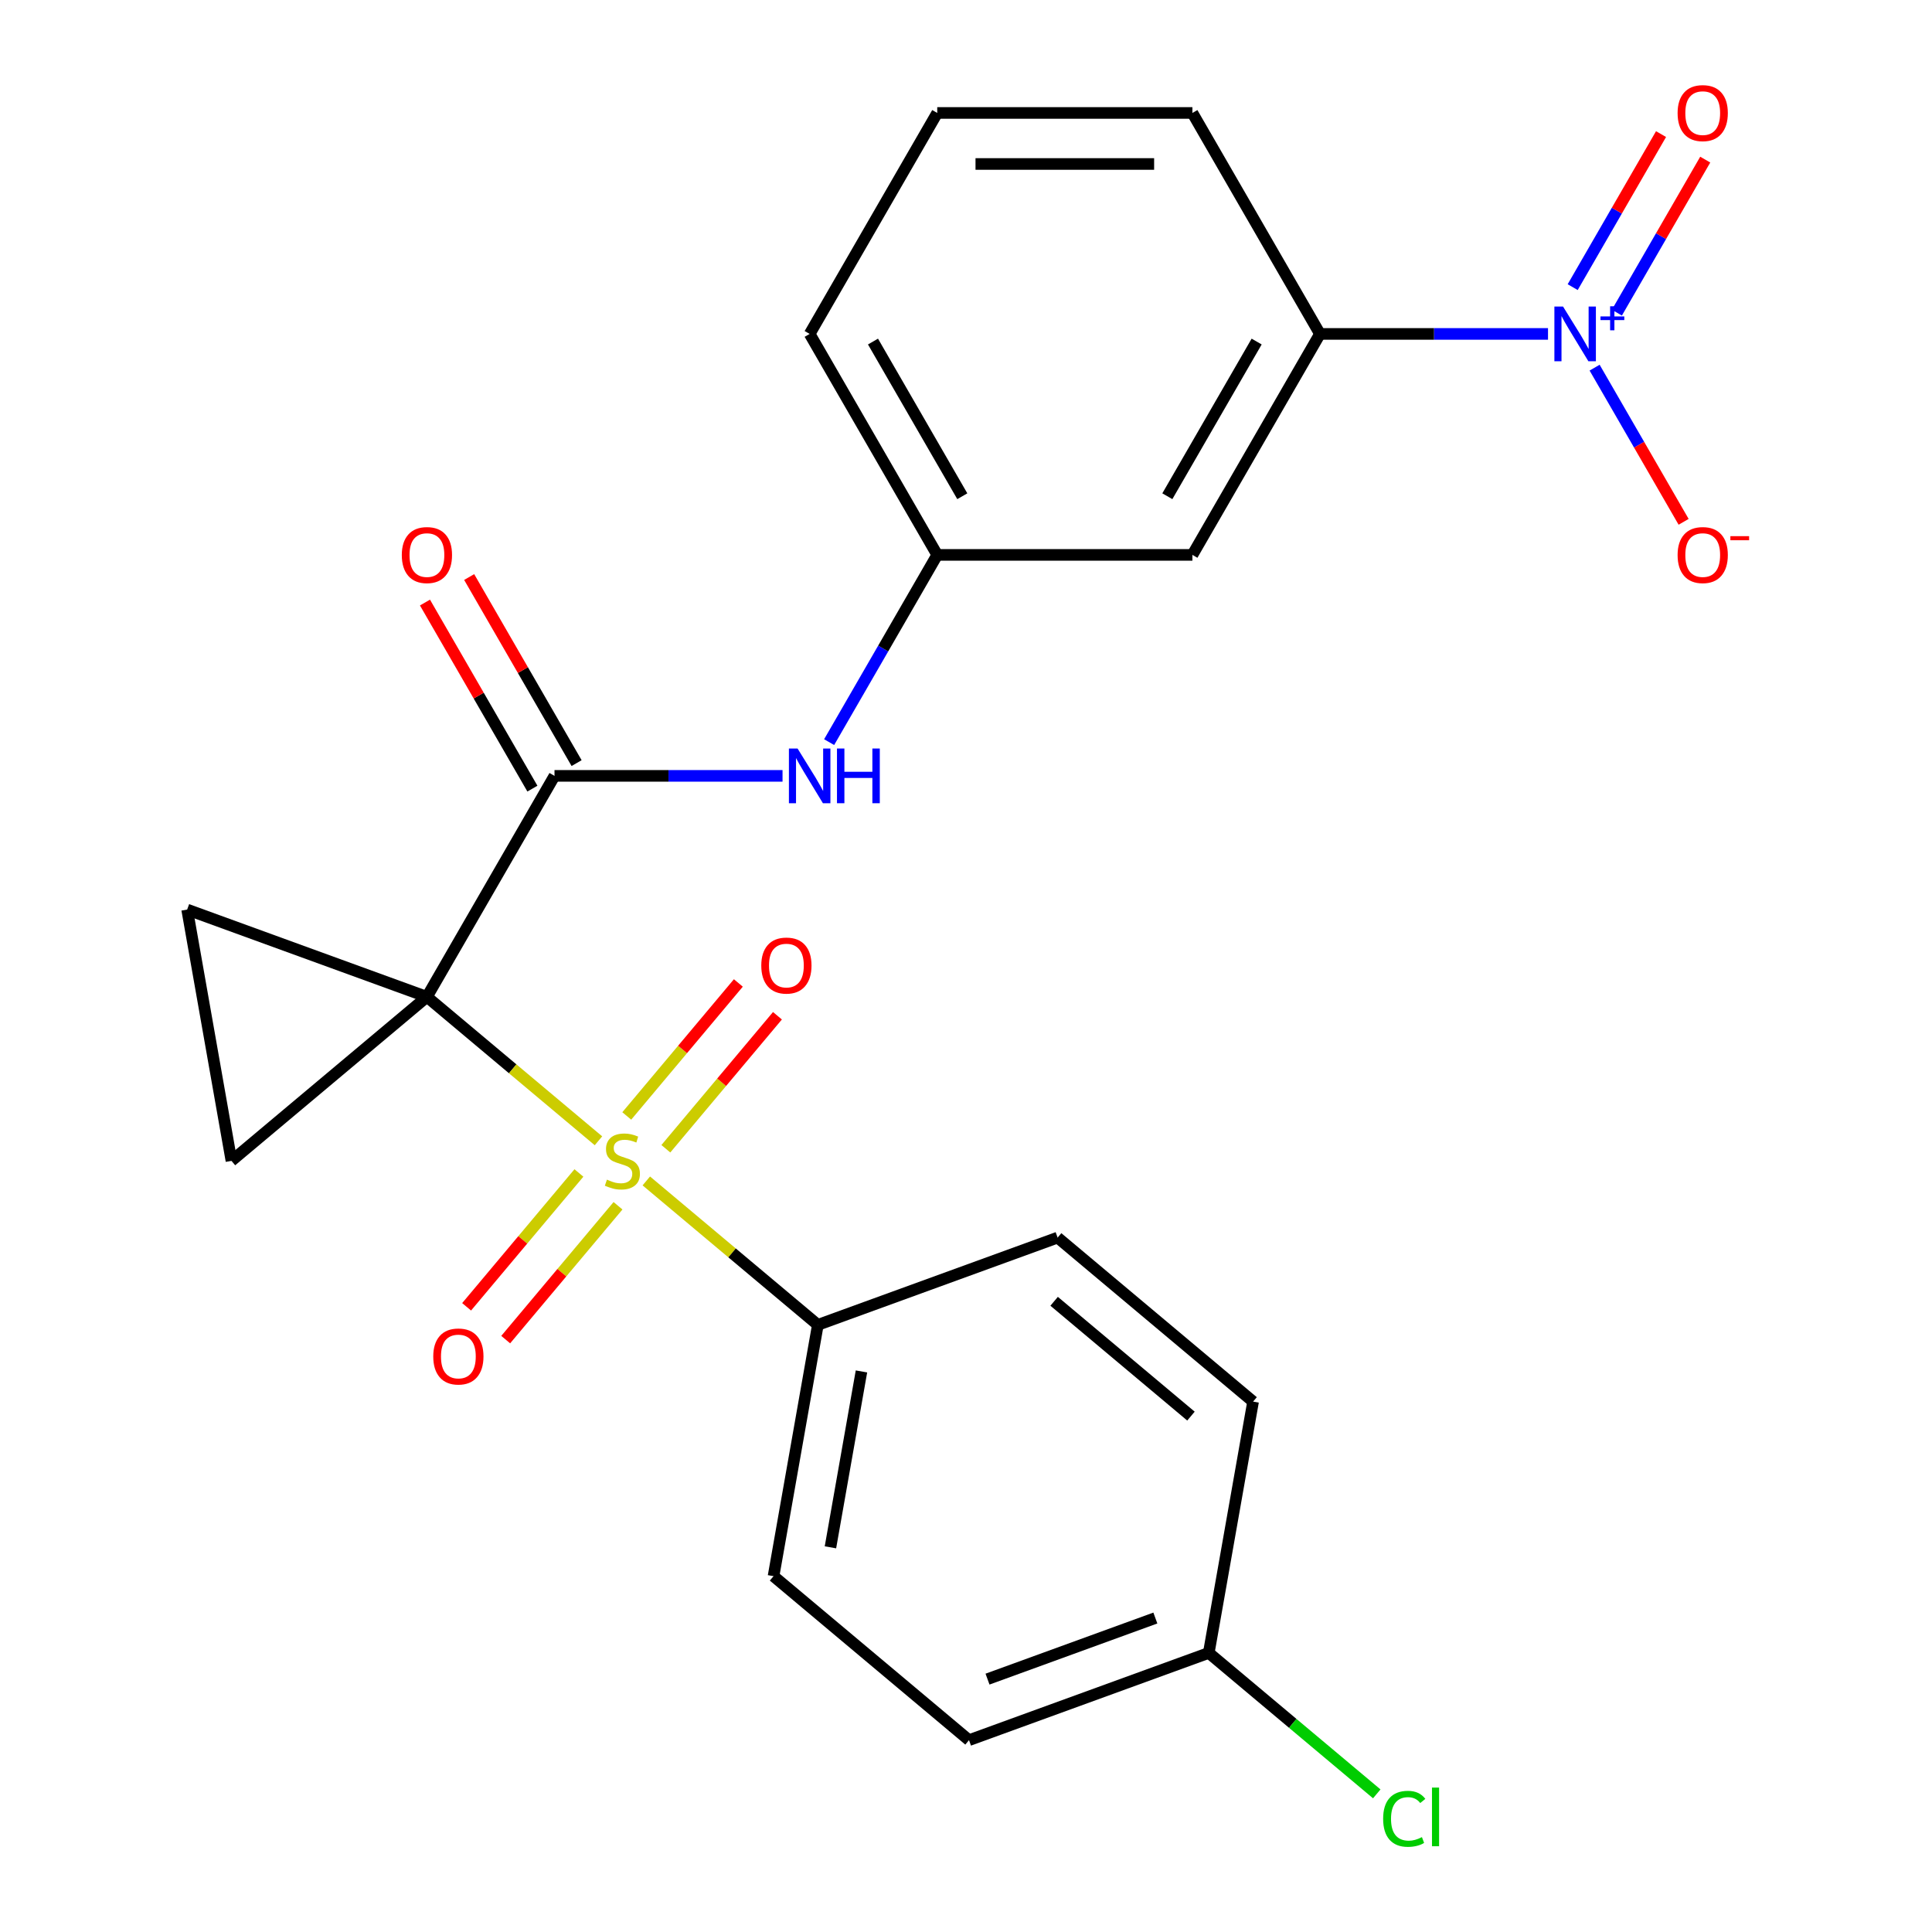 <?xml version='1.0' encoding='iso-8859-1'?>
<svg version='1.1' baseProfile='full'
              xmlns='http://www.w3.org/2000/svg'
                      xmlns:rdkit='http://www.rdkit.org/xml'
                      xmlns:xlink='http://www.w3.org/1999/xlink'
                  xml:space='preserve'
width='1000px' height='1000px' viewBox='0 0 1000 1000'>
<!-- END OF HEADER -->
<rect style='opacity:1.0;fill:#FFFFFF;stroke:none' width='1000' height='1000' x='0' y='0'> </rect>
<path class='bond-0' d='M 220.974,515.965 L 265.369,553.217' style='fill:none;fill-rule:evenodd;stroke:#000000;stroke-width:6px;stroke-linecap:butt;stroke-linejoin:miter;stroke-opacity:1' />
<path class='bond-0' d='M 265.369,553.217 L 309.764,590.469' style='fill:none;fill-rule:evenodd;stroke:#CCCC00;stroke-width:6px;stroke-linecap:butt;stroke-linejoin:miter;stroke-opacity:1' />
<path class='bond-1' d='M 220.974,515.965 L 287.009,401.589' style='fill:none;fill-rule:evenodd;stroke:#000000;stroke-width:6px;stroke-linecap:butt;stroke-linejoin:miter;stroke-opacity:1' />
<path class='bond-3' d='M 220.974,515.965 L 119.802,600.858' style='fill:none;fill-rule:evenodd;stroke:#000000;stroke-width:6px;stroke-linecap:butt;stroke-linejoin:miter;stroke-opacity:1' />
<path class='bond-4' d='M 220.974,515.965 L 96.869,470.795' style='fill:none;fill-rule:evenodd;stroke:#000000;stroke-width:6px;stroke-linecap:butt;stroke-linejoin:miter;stroke-opacity:1' />
<path class='bond-7' d='M 334.527,611.248 L 378.922,648.5' style='fill:none;fill-rule:evenodd;stroke:#CCCC00;stroke-width:6px;stroke-linecap:butt;stroke-linejoin:miter;stroke-opacity:1' />
<path class='bond-7' d='M 378.922,648.5 L 423.317,685.751' style='fill:none;fill-rule:evenodd;stroke:#000000;stroke-width:6px;stroke-linecap:butt;stroke-linejoin:miter;stroke-opacity:1' />
<path class='bond-8' d='M 344.644,594.592 L 373.524,560.174' style='fill:none;fill-rule:evenodd;stroke:#CCCC00;stroke-width:6px;stroke-linecap:butt;stroke-linejoin:miter;stroke-opacity:1' />
<path class='bond-8' d='M 373.524,560.174 L 402.404,525.756' style='fill:none;fill-rule:evenodd;stroke:#FF0000;stroke-width:6px;stroke-linecap:butt;stroke-linejoin:miter;stroke-opacity:1' />
<path class='bond-8' d='M 324.41,577.613 L 353.29,543.196' style='fill:none;fill-rule:evenodd;stroke:#CCCC00;stroke-width:6px;stroke-linecap:butt;stroke-linejoin:miter;stroke-opacity:1' />
<path class='bond-8' d='M 353.29,543.196 L 382.17,508.778' style='fill:none;fill-rule:evenodd;stroke:#FF0000;stroke-width:6px;stroke-linecap:butt;stroke-linejoin:miter;stroke-opacity:1' />
<path class='bond-9' d='M 299.646,607.125 L 270.582,641.763' style='fill:none;fill-rule:evenodd;stroke:#CCCC00;stroke-width:6px;stroke-linecap:butt;stroke-linejoin:miter;stroke-opacity:1' />
<path class='bond-9' d='M 270.582,641.763 L 241.518,676.401' style='fill:none;fill-rule:evenodd;stroke:#FF0000;stroke-width:6px;stroke-linecap:butt;stroke-linejoin:miter;stroke-opacity:1' />
<path class='bond-9' d='M 319.881,624.104 L 290.816,658.741' style='fill:none;fill-rule:evenodd;stroke:#CCCC00;stroke-width:6px;stroke-linecap:butt;stroke-linejoin:miter;stroke-opacity:1' />
<path class='bond-9' d='M 290.816,658.741 L 261.752,693.379' style='fill:none;fill-rule:evenodd;stroke:#FF0000;stroke-width:6px;stroke-linecap:butt;stroke-linejoin:miter;stroke-opacity:1' />
<path class='bond-5' d='M 287.009,401.589 L 346.023,401.589' style='fill:none;fill-rule:evenodd;stroke:#000000;stroke-width:6px;stroke-linecap:butt;stroke-linejoin:miter;stroke-opacity:1' />
<path class='bond-5' d='M 346.023,401.589 L 405.037,401.589' style='fill:none;fill-rule:evenodd;stroke:#0000FF;stroke-width:6px;stroke-linecap:butt;stroke-linejoin:miter;stroke-opacity:1' />
<path class='bond-14' d='M 298.446,394.986 L 270.643,346.829' style='fill:none;fill-rule:evenodd;stroke:#000000;stroke-width:6px;stroke-linecap:butt;stroke-linejoin:miter;stroke-opacity:1' />
<path class='bond-14' d='M 270.643,346.829 L 242.839,298.672' style='fill:none;fill-rule:evenodd;stroke:#FF0000;stroke-width:6px;stroke-linecap:butt;stroke-linejoin:miter;stroke-opacity:1' />
<path class='bond-14' d='M 275.571,408.193 L 247.768,360.036' style='fill:none;fill-rule:evenodd;stroke:#000000;stroke-width:6px;stroke-linecap:butt;stroke-linejoin:miter;stroke-opacity:1' />
<path class='bond-14' d='M 247.768,360.036 L 219.964,311.879' style='fill:none;fill-rule:evenodd;stroke:#FF0000;stroke-width:6px;stroke-linecap:butt;stroke-linejoin:miter;stroke-opacity:1' />
<path class='bond-2' d='M 801.247,172.837 L 742.233,172.837' style='fill:none;fill-rule:evenodd;stroke:#0000FF;stroke-width:6px;stroke-linecap:butt;stroke-linejoin:miter;stroke-opacity:1' />
<path class='bond-2' d='M 742.233,172.837 L 683.219,172.837' style='fill:none;fill-rule:evenodd;stroke:#000000;stroke-width:6px;stroke-linecap:butt;stroke-linejoin:miter;stroke-opacity:1' />
<path class='bond-11' d='M 825.371,190.299 L 848.406,230.198' style='fill:none;fill-rule:evenodd;stroke:#0000FF;stroke-width:6px;stroke-linecap:butt;stroke-linejoin:miter;stroke-opacity:1' />
<path class='bond-11' d='M 848.406,230.198 L 871.441,270.096' style='fill:none;fill-rule:evenodd;stroke:#FF0000;stroke-width:6px;stroke-linecap:butt;stroke-linejoin:miter;stroke-opacity:1' />
<path class='bond-12' d='M 836.894,161.83 L 859.761,122.224' style='fill:none;fill-rule:evenodd;stroke:#0000FF;stroke-width:6px;stroke-linecap:butt;stroke-linejoin:miter;stroke-opacity:1' />
<path class='bond-12' d='M 859.761,122.224 L 882.627,82.618' style='fill:none;fill-rule:evenodd;stroke:#FF0000;stroke-width:6px;stroke-linecap:butt;stroke-linejoin:miter;stroke-opacity:1' />
<path class='bond-12' d='M 814.019,148.623 L 836.885,109.017' style='fill:none;fill-rule:evenodd;stroke:#0000FF;stroke-width:6px;stroke-linecap:butt;stroke-linejoin:miter;stroke-opacity:1' />
<path class='bond-12' d='M 836.885,109.017 L 859.752,69.411' style='fill:none;fill-rule:evenodd;stroke:#FF0000;stroke-width:6px;stroke-linecap:butt;stroke-linejoin:miter;stroke-opacity:1' />
<path class='bond-24' d='M 119.802,600.858 L 96.869,470.795' style='fill:none;fill-rule:evenodd;stroke:#000000;stroke-width:6px;stroke-linecap:butt;stroke-linejoin:miter;stroke-opacity:1' />
<path class='bond-13' d='M 429.16,384.128 L 457.137,335.671' style='fill:none;fill-rule:evenodd;stroke:#0000FF;stroke-width:6px;stroke-linecap:butt;stroke-linejoin:miter;stroke-opacity:1' />
<path class='bond-13' d='M 457.137,335.671 L 485.114,287.213' style='fill:none;fill-rule:evenodd;stroke:#000000;stroke-width:6px;stroke-linecap:butt;stroke-linejoin:miter;stroke-opacity:1' />
<path class='bond-6' d='M 683.219,172.837 L 617.184,287.213' style='fill:none;fill-rule:evenodd;stroke:#000000;stroke-width:6px;stroke-linecap:butt;stroke-linejoin:miter;stroke-opacity:1' />
<path class='bond-6' d='M 650.439,176.787 L 604.214,256.85' style='fill:none;fill-rule:evenodd;stroke:#000000;stroke-width:6px;stroke-linecap:butt;stroke-linejoin:miter;stroke-opacity:1' />
<path class='bond-26' d='M 683.219,172.837 L 617.184,58.462' style='fill:none;fill-rule:evenodd;stroke:#000000;stroke-width:6px;stroke-linecap:butt;stroke-linejoin:miter;stroke-opacity:1' />
<path class='bond-15' d='M 423.317,685.751 L 400.383,815.815' style='fill:none;fill-rule:evenodd;stroke:#000000;stroke-width:6px;stroke-linecap:butt;stroke-linejoin:miter;stroke-opacity:1' />
<path class='bond-15' d='M 445.89,709.848 L 429.836,800.892' style='fill:none;fill-rule:evenodd;stroke:#000000;stroke-width:6px;stroke-linecap:butt;stroke-linejoin:miter;stroke-opacity:1' />
<path class='bond-16' d='M 423.317,685.751 L 547.422,640.581' style='fill:none;fill-rule:evenodd;stroke:#000000;stroke-width:6px;stroke-linecap:butt;stroke-linejoin:miter;stroke-opacity:1' />
<path class='bond-10' d='M 617.184,287.213 L 485.114,287.213' style='fill:none;fill-rule:evenodd;stroke:#000000;stroke-width:6px;stroke-linecap:butt;stroke-linejoin:miter;stroke-opacity:1' />
<path class='bond-23' d='M 485.114,287.213 L 419.079,172.837' style='fill:none;fill-rule:evenodd;stroke:#000000;stroke-width:6px;stroke-linecap:butt;stroke-linejoin:miter;stroke-opacity:1' />
<path class='bond-23' d='M 498.084,256.85 L 451.859,176.787' style='fill:none;fill-rule:evenodd;stroke:#000000;stroke-width:6px;stroke-linecap:butt;stroke-linejoin:miter;stroke-opacity:1' />
<path class='bond-19' d='M 400.383,815.815 L 501.555,900.708' style='fill:none;fill-rule:evenodd;stroke:#000000;stroke-width:6px;stroke-linecap:butt;stroke-linejoin:miter;stroke-opacity:1' />
<path class='bond-18' d='M 547.422,640.581 L 648.594,725.474' style='fill:none;fill-rule:evenodd;stroke:#000000;stroke-width:6px;stroke-linecap:butt;stroke-linejoin:miter;stroke-opacity:1' />
<path class='bond-18' d='M 545.619,673.549 L 616.439,732.974' style='fill:none;fill-rule:evenodd;stroke:#000000;stroke-width:6px;stroke-linecap:butt;stroke-linejoin:miter;stroke-opacity:1' />
<path class='bond-17' d='M 625.66,855.537 L 648.594,725.474' style='fill:none;fill-rule:evenodd;stroke:#000000;stroke-width:6px;stroke-linecap:butt;stroke-linejoin:miter;stroke-opacity:1' />
<path class='bond-20' d='M 625.66,855.537 L 669.135,892.017' style='fill:none;fill-rule:evenodd;stroke:#000000;stroke-width:6px;stroke-linecap:butt;stroke-linejoin:miter;stroke-opacity:1' />
<path class='bond-20' d='M 669.135,892.017 L 712.61,928.497' style='fill:none;fill-rule:evenodd;stroke:#00CC00;stroke-width:6px;stroke-linecap:butt;stroke-linejoin:miter;stroke-opacity:1' />
<path class='bond-25' d='M 625.66,855.537 L 501.555,900.708' style='fill:none;fill-rule:evenodd;stroke:#000000;stroke-width:6px;stroke-linecap:butt;stroke-linejoin:miter;stroke-opacity:1' />
<path class='bond-25' d='M 598.01,837.492 L 511.136,869.111' style='fill:none;fill-rule:evenodd;stroke:#000000;stroke-width:6px;stroke-linecap:butt;stroke-linejoin:miter;stroke-opacity:1' />
<path class='bond-21' d='M 617.184,58.462 L 485.114,58.462' style='fill:none;fill-rule:evenodd;stroke:#000000;stroke-width:6px;stroke-linecap:butt;stroke-linejoin:miter;stroke-opacity:1' />
<path class='bond-21' d='M 597.373,84.876 L 504.924,84.876' style='fill:none;fill-rule:evenodd;stroke:#000000;stroke-width:6px;stroke-linecap:butt;stroke-linejoin:miter;stroke-opacity:1' />
<path class='bond-22' d='M 485.114,58.462 L 419.079,172.837' style='fill:none;fill-rule:evenodd;stroke:#000000;stroke-width:6px;stroke-linecap:butt;stroke-linejoin:miter;stroke-opacity:1' />
<path  class='atom-1' d='M 314.145 610.578
Q 314.465 610.698, 315.785 611.258
Q 317.105 611.818, 318.545 612.178
Q 320.025 612.498, 321.465 612.498
Q 324.145 612.498, 325.705 611.218
Q 327.265 609.898, 327.265 607.618
Q 327.265 606.058, 326.465 605.098
Q 325.705 604.138, 324.505 603.618
Q 323.305 603.098, 321.305 602.498
Q 318.785 601.738, 317.265 601.018
Q 315.785 600.298, 314.705 598.778
Q 313.665 597.258, 313.665 594.698
Q 313.665 591.138, 316.065 588.938
Q 318.505 586.738, 323.305 586.738
Q 326.585 586.738, 330.305 588.298
L 329.385 591.378
Q 325.985 589.978, 323.425 589.978
Q 320.665 589.978, 319.145 591.138
Q 317.625 592.258, 317.665 594.218
Q 317.665 595.738, 318.425 596.658
Q 319.225 597.578, 320.345 598.098
Q 321.505 598.618, 323.425 599.218
Q 325.985 600.018, 327.505 600.818
Q 329.025 601.618, 330.105 603.258
Q 331.225 604.858, 331.225 607.618
Q 331.225 611.538, 328.585 613.658
Q 325.985 615.738, 321.625 615.738
Q 319.105 615.738, 317.185 615.178
Q 315.305 614.658, 313.065 613.738
L 314.145 610.578
' fill='#CCCC00'/>
<path  class='atom-3' d='M 809.029 158.677
L 818.309 173.677
Q 819.229 175.157, 820.709 177.837
Q 822.189 180.517, 822.269 180.677
L 822.269 158.677
L 826.029 158.677
L 826.029 186.997
L 822.149 186.997
L 812.189 170.597
Q 811.029 168.677, 809.789 166.477
Q 808.589 164.277, 808.229 163.597
L 808.229 186.997
L 804.549 186.997
L 804.549 158.677
L 809.029 158.677
' fill='#0000FF'/>
<path  class='atom-3' d='M 828.405 163.782
L 833.395 163.782
L 833.395 158.529
L 835.612 158.529
L 835.612 163.782
L 840.734 163.782
L 840.734 165.683
L 835.612 165.683
L 835.612 170.963
L 833.395 170.963
L 833.395 165.683
L 828.405 165.683
L 828.405 163.782
' fill='#0000FF'/>
<path  class='atom-6' d='M 412.819 387.429
L 422.099 402.429
Q 423.019 403.909, 424.499 406.589
Q 425.979 409.269, 426.059 409.429
L 426.059 387.429
L 429.819 387.429
L 429.819 415.749
L 425.939 415.749
L 415.979 399.349
Q 414.819 397.429, 413.579 395.229
Q 412.379 393.029, 412.019 392.349
L 412.019 415.749
L 408.339 415.749
L 408.339 387.429
L 412.819 387.429
' fill='#0000FF'/>
<path  class='atom-6' d='M 433.219 387.429
L 437.059 387.429
L 437.059 399.469
L 451.539 399.469
L 451.539 387.429
L 455.379 387.429
L 455.379 415.749
L 451.539 415.749
L 451.539 402.669
L 437.059 402.669
L 437.059 415.749
L 433.219 415.749
L 433.219 387.429
' fill='#0000FF'/>
<path  class='atom-9' d='M 394.038 499.767
Q 394.038 492.967, 397.398 489.167
Q 400.758 485.367, 407.038 485.367
Q 413.318 485.367, 416.678 489.167
Q 420.038 492.967, 420.038 499.767
Q 420.038 506.647, 416.638 510.567
Q 413.238 514.447, 407.038 514.447
Q 400.798 514.447, 397.398 510.567
Q 394.038 506.687, 394.038 499.767
M 407.038 511.247
Q 411.358 511.247, 413.678 508.367
Q 416.038 505.447, 416.038 499.767
Q 416.038 494.207, 413.678 491.407
Q 411.358 488.567, 407.038 488.567
Q 402.718 488.567, 400.358 491.367
Q 398.038 494.167, 398.038 499.767
Q 398.038 505.487, 400.358 508.367
Q 402.718 511.247, 407.038 511.247
' fill='#FF0000'/>
<path  class='atom-10' d='M 224.252 702.11
Q 224.252 695.31, 227.612 691.51
Q 230.972 687.71, 237.252 687.71
Q 243.532 687.71, 246.892 691.51
Q 250.252 695.31, 250.252 702.11
Q 250.252 708.99, 246.852 712.91
Q 243.452 716.79, 237.252 716.79
Q 231.012 716.79, 227.612 712.91
Q 224.252 709.03, 224.252 702.11
M 237.252 713.59
Q 241.572 713.59, 243.892 710.71
Q 246.252 707.79, 246.252 702.11
Q 246.252 696.55, 243.892 693.75
Q 241.572 690.91, 237.252 690.91
Q 232.932 690.91, 230.572 693.71
Q 228.252 696.51, 228.252 702.11
Q 228.252 707.83, 230.572 710.71
Q 232.932 713.59, 237.252 713.59
' fill='#FF0000'/>
<path  class='atom-12' d='M 868.324 287.293
Q 868.324 280.493, 871.684 276.693
Q 875.044 272.893, 881.324 272.893
Q 887.604 272.893, 890.964 276.693
Q 894.324 280.493, 894.324 287.293
Q 894.324 294.173, 890.924 298.093
Q 887.524 301.973, 881.324 301.973
Q 875.084 301.973, 871.684 298.093
Q 868.324 294.213, 868.324 287.293
M 881.324 298.773
Q 885.644 298.773, 887.964 295.893
Q 890.324 292.973, 890.324 287.293
Q 890.324 281.733, 887.964 278.933
Q 885.644 276.093, 881.324 276.093
Q 877.004 276.093, 874.644 278.893
Q 872.324 281.693, 872.324 287.293
Q 872.324 293.013, 874.644 295.893
Q 877.004 298.773, 881.324 298.773
' fill='#FF0000'/>
<path  class='atom-12' d='M 895.644 277.516
L 905.333 277.516
L 905.333 279.628
L 895.644 279.628
L 895.644 277.516
' fill='#FF0000'/>
<path  class='atom-13' d='M 868.324 58.541
Q 868.324 51.742, 871.684 47.941
Q 875.044 44.142, 881.324 44.142
Q 887.604 44.142, 890.964 47.941
Q 894.324 51.742, 894.324 58.541
Q 894.324 65.421, 890.924 69.341
Q 887.524 73.222, 881.324 73.222
Q 875.084 73.222, 871.684 69.341
Q 868.324 65.462, 868.324 58.541
M 881.324 70.022
Q 885.644 70.022, 887.964 67.141
Q 890.324 64.222, 890.324 58.541
Q 890.324 52.981, 887.964 50.181
Q 885.644 47.342, 881.324 47.342
Q 877.004 47.342, 874.644 50.142
Q 872.324 52.941, 872.324 58.541
Q 872.324 64.261, 874.644 67.141
Q 877.004 70.022, 881.324 70.022
' fill='#FF0000'/>
<path  class='atom-15' d='M 207.974 287.293
Q 207.974 280.493, 211.334 276.693
Q 214.694 272.893, 220.974 272.893
Q 227.254 272.893, 230.614 276.693
Q 233.974 280.493, 233.974 287.293
Q 233.974 294.173, 230.574 298.093
Q 227.174 301.973, 220.974 301.973
Q 214.734 301.973, 211.334 298.093
Q 207.974 294.213, 207.974 287.293
M 220.974 298.773
Q 225.294 298.773, 227.614 295.893
Q 229.974 292.973, 229.974 287.293
Q 229.974 281.733, 227.614 278.933
Q 225.294 276.093, 220.974 276.093
Q 216.654 276.093, 214.294 278.893
Q 211.974 281.693, 211.974 287.293
Q 211.974 293.013, 214.294 295.893
Q 216.654 298.773, 220.974 298.773
' fill='#FF0000'/>
<path  class='atom-21' d='M 715.911 941.41
Q 715.911 934.37, 719.191 930.69
Q 722.511 926.97, 728.791 926.97
Q 734.631 926.97, 737.751 931.09
L 735.111 933.25
Q 732.831 930.25, 728.791 930.25
Q 724.511 930.25, 722.231 933.13
Q 719.991 935.97, 719.991 941.41
Q 719.991 947.01, 722.311 949.89
Q 724.671 952.77, 729.231 952.77
Q 732.351 952.77, 735.991 950.89
L 737.111 953.89
Q 735.631 954.85, 733.391 955.41
Q 731.151 955.97, 728.671 955.97
Q 722.511 955.97, 719.191 952.21
Q 715.911 948.45, 715.911 941.41
' fill='#00CC00'/>
<path  class='atom-21' d='M 741.191 925.25
L 744.871 925.25
L 744.871 955.61
L 741.191 955.61
L 741.191 925.25
' fill='#00CC00'/>
</svg>
